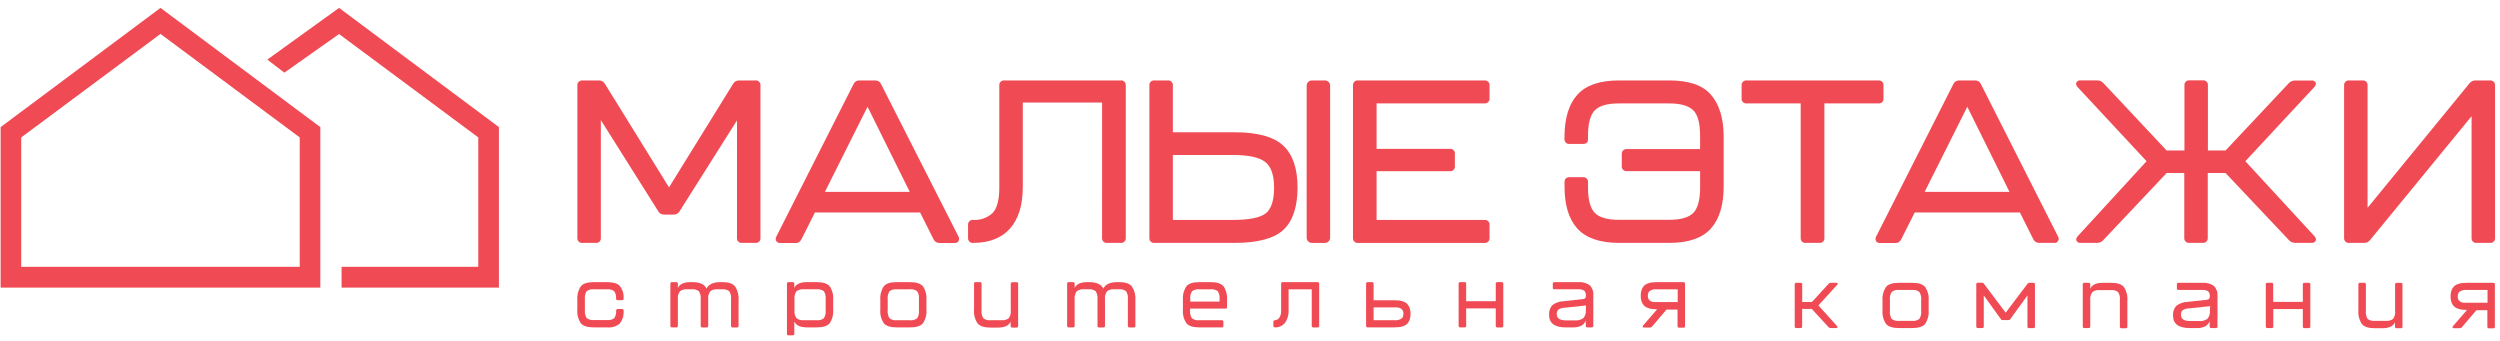 <svg width="286" height="39" viewBox="0 0 286 39" fill="none" xmlns="http://www.w3.org/2000/svg">
<g clip-path="url(#clip0_1428_1205)">
<path d="M0.071 32.903V14.541L18.36 0.904L36.645 14.541V32.903H0.071ZM34.288 30.525V15.718L18.36 3.876L2.428 15.718V30.525H34.288Z" fill="#F04B54"/>
<path d="M36.578 32.838H0.151V14.588L18.367 1.007L36.578 14.588V32.838ZM2.362 30.61H34.368V15.695L18.367 3.808L2.362 15.695V30.61Z" fill="#F04B54"/>
<path d="M39.077 32.903V30.525H54.717V15.718L38.789 3.891L32.531 8.311L30.582 6.818L38.789 0.904L57.075 14.541V32.903H39.077Z" fill="#F04B54"/>
<path d="M38.788 1.003L30.702 6.824L32.529 8.225L38.788 3.804L54.789 15.691V30.606H39.149V32.835H56.999V14.584L38.788 1.003Z" fill="#F04B54"/>
<path d="M86.403 9.202H84.562C84.425 9.196 84.289 9.227 84.168 9.292C84.047 9.357 83.947 9.455 83.876 9.574L76.535 21.435L69.194 9.577C69.123 9.459 69.023 9.362 68.902 9.296C68.781 9.231 68.645 9.2 68.509 9.206H66.645C66.564 9.196 66.483 9.204 66.406 9.23C66.33 9.257 66.26 9.301 66.203 9.358C66.146 9.416 66.102 9.486 66.076 9.563C66.05 9.641 66.041 9.723 66.052 9.804V27.193C66.041 27.273 66.05 27.355 66.076 27.433C66.102 27.51 66.145 27.58 66.203 27.637C66.26 27.695 66.33 27.738 66.406 27.764C66.483 27.79 66.565 27.798 66.645 27.787H68.144C68.224 27.798 68.306 27.79 68.382 27.764C68.459 27.738 68.529 27.695 68.586 27.637C68.643 27.58 68.687 27.51 68.713 27.433C68.739 27.355 68.747 27.273 68.737 27.193V13.738L75.308 24.176C75.379 24.295 75.479 24.392 75.6 24.458C75.721 24.523 75.857 24.554 75.994 24.548H77.058C77.195 24.556 77.331 24.525 77.451 24.46C77.572 24.394 77.671 24.296 77.74 24.176L84.311 13.775V27.193C84.301 27.273 84.309 27.355 84.335 27.433C84.361 27.51 84.405 27.58 84.462 27.637C84.52 27.695 84.589 27.738 84.666 27.764C84.743 27.79 84.824 27.798 84.904 27.787H86.407C86.487 27.797 86.568 27.789 86.644 27.763C86.72 27.736 86.79 27.693 86.846 27.636C86.903 27.578 86.946 27.509 86.972 27.432C86.999 27.355 87.007 27.273 86.996 27.193V9.8C87.007 9.719 87 9.636 86.974 9.559C86.948 9.481 86.904 9.411 86.847 9.353C86.79 9.295 86.72 9.251 86.643 9.225C86.566 9.199 86.484 9.191 86.403 9.202Z" fill="#F04B54"/>
<path d="M100.787 9.607C100.729 9.481 100.636 9.375 100.518 9.303C100.401 9.231 100.264 9.196 100.128 9.202H98.311C98.173 9.195 98.038 9.23 97.92 9.302C97.802 9.375 97.708 9.481 97.652 9.607L88.811 27.067C88.764 27.145 88.739 27.235 88.739 27.327C88.739 27.418 88.764 27.508 88.811 27.587C88.863 27.661 88.933 27.72 89.015 27.757C89.096 27.795 89.186 27.811 89.275 27.802H91.011C91.148 27.809 91.284 27.774 91.402 27.702C91.52 27.63 91.613 27.524 91.67 27.397L93.231 24.303H105.259L106.795 27.371C106.853 27.498 106.946 27.606 107.063 27.683C107.179 27.759 107.315 27.8 107.454 27.802H109.189C109.278 27.811 109.368 27.795 109.45 27.757C109.532 27.72 109.602 27.661 109.653 27.587C109.7 27.508 109.725 27.418 109.725 27.327C109.725 27.235 109.7 27.145 109.653 27.067L100.787 9.607ZM94.37 21.948L99.247 12.211L104.076 21.948H94.37Z" fill="#F04B54"/>
<path d="M126.077 27.193C126.067 27.273 126.076 27.355 126.102 27.432C126.128 27.509 126.171 27.578 126.228 27.636C126.284 27.693 126.353 27.736 126.43 27.763C126.506 27.789 126.587 27.797 126.667 27.787H128.195C128.275 27.798 128.357 27.79 128.434 27.764C128.511 27.738 128.58 27.695 128.638 27.637C128.695 27.58 128.739 27.51 128.765 27.433C128.791 27.356 128.799 27.273 128.789 27.193V9.8C128.799 9.719 128.791 9.637 128.765 9.56C128.739 9.483 128.695 9.412 128.638 9.355C128.58 9.297 128.511 9.253 128.435 9.227C128.357 9.2 128.276 9.192 128.195 9.202H114.913C114.832 9.192 114.751 9.2 114.674 9.227C114.598 9.253 114.529 9.297 114.471 9.355C114.413 9.412 114.37 9.483 114.344 9.56C114.318 9.637 114.309 9.719 114.32 9.8V21.446C114.32 22.865 114.062 23.849 113.55 24.369C113.254 24.645 112.905 24.857 112.525 24.992C112.145 25.128 111.742 25.184 111.339 25.157C111.259 25.147 111.177 25.155 111.101 25.181C111.025 25.208 110.955 25.252 110.898 25.309C110.84 25.367 110.797 25.437 110.771 25.515C110.745 25.592 110.737 25.674 110.747 25.755V27.193C110.736 27.273 110.745 27.356 110.771 27.433C110.797 27.51 110.84 27.58 110.898 27.637C110.955 27.695 111.025 27.738 111.101 27.764C111.178 27.79 111.259 27.798 111.339 27.787C113.144 27.787 114.559 27.241 115.535 26.156C116.512 25.072 117.009 23.467 117.009 21.368V11.728H126.081L126.077 27.193Z" fill="#F04B54"/>
<path d="M150.072 9.202H151.575C151.652 9.202 151.729 9.217 151.801 9.247C151.873 9.277 151.939 9.321 151.994 9.377C152.049 9.432 152.093 9.498 152.122 9.571C152.152 9.643 152.167 9.721 152.167 9.8V27.192C152.167 27.27 152.152 27.348 152.122 27.421C152.093 27.493 152.049 27.559 151.994 27.615C151.939 27.67 151.873 27.714 151.801 27.744C151.729 27.774 151.652 27.79 151.575 27.79H150.072C149.915 27.79 149.765 27.727 149.655 27.616C149.544 27.504 149.482 27.353 149.482 27.196V9.8C149.482 9.642 149.544 9.49 149.655 9.378C149.765 9.266 149.915 9.202 150.072 9.202Z" fill="#F04B54"/>
<path d="M148.44 21.446C148.44 19.291 147.895 17.683 146.813 16.665C145.73 15.647 143.866 15.131 141.247 15.131H134.175V9.8C134.184 9.719 134.176 9.637 134.15 9.56C134.124 9.483 134.08 9.413 134.023 9.355C133.966 9.297 133.897 9.253 133.82 9.227C133.743 9.2 133.662 9.192 133.581 9.202H132.078C131.998 9.192 131.917 9.2 131.841 9.227C131.763 9.253 131.694 9.297 131.637 9.355C131.581 9.413 131.538 9.483 131.512 9.56C131.486 9.637 131.478 9.72 131.489 9.8V27.193C131.479 27.273 131.487 27.355 131.513 27.432C131.539 27.509 131.583 27.578 131.639 27.636C131.696 27.693 131.765 27.737 131.842 27.763C131.917 27.789 131.999 27.797 132.078 27.787H141.247C143.895 27.787 145.777 27.282 146.839 26.279C147.899 25.276 148.44 23.649 148.44 21.446ZM134.175 17.731H141.093C142.845 17.731 144.076 18.003 144.75 18.537C145.424 19.072 145.756 20.046 145.756 21.442C145.756 22.928 145.431 23.924 144.791 24.414C144.149 24.904 142.897 25.157 141.107 25.157H134.175V17.731Z" fill="#F04B54"/>
<path d="M170.403 27.194V25.756C170.413 25.675 170.405 25.593 170.379 25.516C170.353 25.439 170.309 25.369 170.252 25.311C170.194 25.253 170.125 25.209 170.048 25.183C169.971 25.157 169.89 25.148 169.809 25.158H157.481V19.586H165.85C165.931 19.597 166.011 19.588 166.088 19.562C166.164 19.536 166.234 19.492 166.291 19.434C166.348 19.376 166.391 19.306 166.417 19.229C166.442 19.151 166.45 19.069 166.44 18.988V17.625C166.45 17.544 166.442 17.462 166.417 17.385C166.391 17.307 166.348 17.237 166.291 17.179C166.234 17.122 166.164 17.078 166.088 17.051C166.011 17.025 165.931 17.016 165.85 17.027H157.481V11.826H169.809C169.89 11.836 169.971 11.828 170.048 11.802C170.125 11.775 170.194 11.732 170.252 11.674C170.309 11.616 170.353 11.546 170.379 11.469C170.405 11.392 170.413 11.309 170.403 11.228V9.802C170.413 9.721 170.405 9.638 170.379 9.561C170.353 9.484 170.309 9.414 170.252 9.356C170.194 9.298 170.125 9.255 170.048 9.228C169.971 9.202 169.89 9.193 169.809 9.204H155.389C155.307 9.191 155.223 9.197 155.145 9.223C155.067 9.248 154.995 9.291 154.937 9.349C154.877 9.407 154.832 9.478 154.805 9.557C154.778 9.636 154.77 9.719 154.781 9.802V27.194C154.77 27.275 154.778 27.357 154.805 27.434C154.831 27.511 154.875 27.581 154.932 27.639C154.99 27.696 155.059 27.74 155.135 27.766C155.212 27.791 155.294 27.799 155.374 27.788H169.809C169.89 27.799 169.971 27.791 170.048 27.766C170.124 27.74 170.194 27.696 170.252 27.639C170.309 27.581 170.353 27.511 170.379 27.434C170.405 27.357 170.413 27.275 170.403 27.194Z" fill="#F04B54"/>
<path d="M190.97 9.202H185.194C183.024 9.202 181.429 9.751 180.452 10.832C179.477 11.913 178.979 13.533 178.979 15.661V15.873C178.969 15.954 178.977 16.035 179.003 16.112C179.03 16.189 179.073 16.259 179.129 16.316C179.186 16.374 179.255 16.417 179.332 16.443C179.407 16.47 179.489 16.478 179.568 16.468H181.071C181.561 16.468 181.665 16.2 181.665 15.977V15.569C181.665 14.135 181.926 13.143 182.445 12.619C182.965 12.095 183.886 11.832 185.189 11.832H190.966C192.266 11.832 193.176 12.095 193.71 12.619C194.244 13.143 194.491 14.135 194.491 15.569V17.054H186.126C186.048 17.045 185.969 17.053 185.894 17.078C185.821 17.102 185.752 17.143 185.696 17.198C185.639 17.252 185.595 17.318 185.567 17.392C185.539 17.465 185.527 17.544 185.532 17.623V18.979C185.522 19.06 185.53 19.142 185.556 19.219C185.583 19.296 185.626 19.367 185.683 19.424C185.741 19.482 185.81 19.526 185.887 19.552C185.964 19.579 186.045 19.587 186.126 19.577H194.494V21.434C194.494 22.853 194.229 23.837 193.714 24.358C193.198 24.878 192.269 25.145 190.97 25.145H185.194C183.89 25.145 182.965 24.881 182.449 24.358C181.934 23.834 181.668 22.872 181.668 21.434V20.869C181.678 20.789 181.67 20.706 181.644 20.629C181.618 20.552 181.575 20.482 181.517 20.425C181.46 20.367 181.39 20.324 181.314 20.298C181.237 20.272 181.156 20.264 181.076 20.275H179.573C179.495 20.263 179.415 20.27 179.34 20.294C179.265 20.318 179.196 20.359 179.139 20.413C179.083 20.468 179.039 20.536 179.012 20.61C178.985 20.685 178.975 20.765 178.983 20.843V21.367C178.983 23.466 179.477 25.082 180.456 26.155C181.436 27.229 183.034 27.786 185.197 27.786H190.973C193.142 27.786 194.738 27.24 195.714 26.155C196.69 25.071 197.187 23.466 197.187 21.367V15.646C197.187 13.533 196.693 11.932 195.714 10.817C194.733 9.703 193.139 9.202 190.97 9.202Z" fill="#F04B54"/>
<path d="M214.88 9.202H199.833C199.753 9.192 199.671 9.2 199.595 9.227C199.517 9.253 199.448 9.297 199.391 9.355C199.334 9.413 199.291 9.483 199.264 9.56C199.238 9.637 199.23 9.719 199.239 9.8V11.234C199.23 11.315 199.238 11.398 199.264 11.475C199.291 11.552 199.334 11.622 199.391 11.68C199.448 11.738 199.517 11.781 199.595 11.808C199.671 11.834 199.753 11.843 199.833 11.832H205.999V27.193C205.989 27.274 205.997 27.356 206.023 27.433C206.049 27.51 206.093 27.58 206.15 27.637C206.208 27.695 206.277 27.738 206.354 27.764C206.431 27.79 206.512 27.798 206.592 27.787H208.121C208.201 27.797 208.282 27.789 208.358 27.763C208.434 27.737 208.503 27.693 208.561 27.636C208.617 27.578 208.66 27.509 208.686 27.432C208.713 27.355 208.721 27.273 208.71 27.193V11.832H214.88C214.96 11.843 215.042 11.835 215.119 11.808C215.195 11.782 215.264 11.738 215.321 11.68C215.379 11.622 215.421 11.552 215.447 11.475C215.473 11.397 215.48 11.315 215.469 11.234V9.8C215.48 9.72 215.473 9.637 215.447 9.56C215.421 9.483 215.379 9.413 215.321 9.355C215.264 9.297 215.195 9.253 215.119 9.227C215.042 9.2 214.96 9.192 214.88 9.202Z" fill="#F04B54"/>
<path d="M226.609 9.607C226.551 9.481 226.456 9.375 226.338 9.303C226.221 9.231 226.084 9.196 225.945 9.202H224.133C223.996 9.196 223.859 9.231 223.741 9.303C223.623 9.375 223.529 9.481 223.47 9.607L214.629 27.066C214.582 27.145 214.557 27.235 214.557 27.326C214.557 27.418 214.582 27.508 214.629 27.586C214.681 27.66 214.75 27.719 214.831 27.757C214.912 27.795 215.002 27.81 215.09 27.802H216.825C216.963 27.809 217.1 27.774 217.218 27.702C217.337 27.63 217.43 27.523 217.489 27.397L219.046 24.303H231.077L232.61 27.371C232.667 27.491 232.756 27.593 232.868 27.666C232.978 27.739 233.107 27.781 233.239 27.787H234.974C235.066 27.801 235.159 27.788 235.242 27.748C235.327 27.709 235.397 27.647 235.445 27.567C235.494 27.488 235.518 27.397 235.516 27.304C235.514 27.21 235.484 27.12 235.431 27.044L226.609 9.607ZM220.181 21.948L225.058 12.211L229.884 21.948H220.181Z" fill="#F04B54"/>
<path d="M264.918 9.448C264.868 9.364 264.795 9.296 264.707 9.254C264.618 9.212 264.52 9.197 264.424 9.21H262.535C262.402 9.211 262.272 9.24 262.151 9.293C262.03 9.347 261.921 9.425 261.831 9.522L254.604 17.216H252.585V9.786C252.596 9.705 252.587 9.623 252.561 9.546C252.535 9.468 252.491 9.398 252.434 9.341C252.377 9.283 252.307 9.239 252.231 9.213C252.154 9.186 252.072 9.178 251.992 9.188H250.493C250.413 9.178 250.331 9.186 250.255 9.213C250.178 9.239 250.108 9.283 250.051 9.341C249.994 9.398 249.951 9.468 249.925 9.546C249.898 9.623 249.889 9.705 249.9 9.786V17.216H247.863L240.632 9.508C240.542 9.411 240.433 9.334 240.314 9.281C240.193 9.228 240.063 9.2 239.932 9.199H238.028C237.931 9.185 237.833 9.201 237.745 9.243C237.657 9.285 237.584 9.353 237.534 9.437C237.46 9.597 237.512 9.779 237.689 9.976L245.568 18.442L237.704 27.008C237.527 27.204 237.475 27.379 237.549 27.546C237.598 27.631 237.672 27.699 237.76 27.742C237.848 27.784 237.946 27.799 238.042 27.784H239.906C240.039 27.786 240.17 27.76 240.291 27.707C240.413 27.654 240.522 27.575 240.61 27.476L247.863 19.794H249.881V27.19C249.871 27.27 249.88 27.353 249.906 27.43C249.932 27.507 249.975 27.577 250.032 27.634C250.09 27.692 250.159 27.735 250.237 27.761C250.313 27.787 250.394 27.795 250.474 27.784H251.973C252.053 27.795 252.135 27.787 252.212 27.761C252.289 27.735 252.358 27.692 252.416 27.634C252.473 27.577 252.517 27.507 252.543 27.43C252.569 27.353 252.577 27.27 252.567 27.19V19.794H254.604L261.857 27.472C261.945 27.572 262.053 27.652 262.174 27.706C262.296 27.76 262.428 27.787 262.56 27.784H264.424C264.52 27.799 264.619 27.784 264.708 27.742C264.796 27.699 264.868 27.631 264.918 27.546C264.992 27.387 264.94 27.204 264.763 27.008L256.866 18.442L264.744 9.976C264.918 9.779 264.973 9.597 264.918 9.448Z" fill="#F04B54"/>
<path d="M284.837 9.202H283.205C283.069 9.197 282.934 9.225 282.812 9.285C282.688 9.345 282.582 9.433 282.501 9.544L270.85 23.771V9.8C270.861 9.719 270.853 9.637 270.826 9.56C270.8 9.482 270.756 9.412 270.699 9.354C270.642 9.297 270.572 9.253 270.496 9.226C270.419 9.2 270.337 9.192 270.257 9.202H268.758C268.678 9.192 268.596 9.2 268.52 9.226C268.443 9.253 268.373 9.297 268.316 9.354C268.259 9.412 268.216 9.482 268.19 9.56C268.163 9.637 268.154 9.719 268.165 9.8V27.192C268.154 27.273 268.163 27.355 268.19 27.433C268.216 27.51 268.259 27.58 268.316 27.637C268.374 27.695 268.443 27.738 268.52 27.764C268.596 27.79 268.678 27.798 268.758 27.787H270.445C270.581 27.792 270.716 27.763 270.839 27.704C270.961 27.644 271.068 27.555 271.148 27.445L282.749 13.296V27.192C282.738 27.273 282.746 27.355 282.772 27.433C282.799 27.51 282.842 27.58 282.9 27.637C282.956 27.695 283.026 27.738 283.103 27.764C283.179 27.79 283.261 27.798 283.341 27.787H284.84C284.921 27.798 285.002 27.79 285.079 27.764C285.155 27.738 285.225 27.695 285.282 27.637C285.34 27.58 285.383 27.51 285.41 27.433C285.436 27.355 285.444 27.273 285.433 27.192V9.8C285.444 9.719 285.436 9.636 285.409 9.559C285.383 9.481 285.339 9.411 285.281 9.353C285.224 9.295 285.153 9.251 285.076 9.225C285 9.199 284.918 9.191 284.837 9.202Z" fill="#F04B54"/>
<path d="M67.111 33.316C67.354 33.138 67.656 33.059 67.954 33.097H69.428C69.718 33.061 70.012 33.134 70.253 33.301C70.427 33.547 70.507 33.847 70.478 34.148C70.474 34.173 70.476 34.199 70.484 34.224C70.492 34.248 70.506 34.271 70.523 34.289C70.541 34.308 70.563 34.322 70.587 34.331C70.611 34.34 70.636 34.343 70.662 34.341H71.163C71.284 34.341 71.343 34.274 71.343 34.148C71.379 33.626 71.22 33.109 70.897 32.699C70.618 32.417 70.135 32.276 69.454 32.276H67.936C67.199 32.276 66.702 32.435 66.444 32.755C66.141 33.207 66.001 33.749 66.046 34.293V35.407C65.999 35.96 66.139 36.513 66.444 36.975C66.709 37.294 67.207 37.454 67.936 37.454H69.454C69.967 37.505 70.48 37.355 70.886 37.034C71.219 36.615 71.382 36.084 71.343 35.548C71.343 35.418 71.284 35.352 71.163 35.352H70.669C70.548 35.352 70.485 35.418 70.485 35.548C70.511 35.851 70.435 36.154 70.268 36.407C70.025 36.578 69.729 36.652 69.435 36.614H67.962C67.663 36.651 67.362 36.573 67.118 36.395C66.947 36.117 66.875 35.788 66.912 35.463V34.23C66.873 33.911 66.943 33.589 67.111 33.316Z" fill="#F04B54"/>
<path d="M82.636 32.274H82.433C81.606 32.274 81.07 32.522 80.827 33.017C80.596 32.522 80.055 32.274 79.203 32.274H79C78.234 32.274 77.748 32.501 77.549 32.946V32.46C77.553 32.434 77.55 32.409 77.543 32.385C77.535 32.36 77.521 32.338 77.503 32.32C77.485 32.302 77.463 32.288 77.439 32.281C77.415 32.273 77.39 32.27 77.365 32.274H76.871C76.846 32.271 76.821 32.274 76.798 32.282C76.774 32.29 76.753 32.304 76.735 32.322C76.718 32.34 76.705 32.362 76.697 32.386C76.689 32.41 76.687 32.435 76.691 32.46V37.267C76.687 37.292 76.689 37.317 76.697 37.341C76.705 37.365 76.718 37.387 76.735 37.405C76.753 37.423 76.774 37.436 76.798 37.445C76.821 37.453 76.846 37.456 76.871 37.452H77.365C77.39 37.456 77.415 37.454 77.439 37.446C77.463 37.438 77.485 37.424 77.503 37.406C77.521 37.388 77.535 37.366 77.543 37.342C77.55 37.318 77.553 37.292 77.549 37.267V34.247C77.507 33.919 77.592 33.588 77.785 33.322C78.019 33.147 78.309 33.066 78.599 33.095H79.118C79.414 33.058 79.713 33.137 79.954 33.314C80.125 33.593 80.198 33.921 80.161 34.247V37.278C80.157 37.303 80.159 37.328 80.167 37.352C80.174 37.376 80.188 37.397 80.205 37.415C80.223 37.433 80.244 37.446 80.268 37.454C80.291 37.462 80.317 37.464 80.341 37.46H80.835C80.859 37.464 80.885 37.461 80.908 37.453C80.932 37.446 80.954 37.432 80.972 37.415C80.989 37.397 81.003 37.376 81.011 37.352C81.019 37.328 81.022 37.303 81.019 37.278V34.247C80.977 33.919 81.061 33.588 81.255 33.322C81.489 33.147 81.779 33.066 82.069 33.095H82.581C82.88 33.058 83.183 33.136 83.428 33.314C83.597 33.593 83.668 33.922 83.63 34.247V37.278C83.627 37.303 83.63 37.328 83.638 37.352C83.647 37.376 83.66 37.397 83.678 37.415C83.696 37.432 83.717 37.446 83.741 37.453C83.765 37.461 83.79 37.464 83.815 37.46H84.308C84.333 37.464 84.358 37.461 84.382 37.453C84.406 37.446 84.427 37.432 84.445 37.415C84.463 37.397 84.476 37.376 84.485 37.352C84.493 37.328 84.496 37.303 84.492 37.278V34.34C84.539 33.788 84.399 33.236 84.095 32.776C83.837 32.438 83.347 32.274 82.636 32.274Z" fill="#F04B54"/>
<path d="M93.423 32.274H92.318C91.552 32.274 91.066 32.501 90.867 32.946V32.46C90.871 32.434 90.868 32.409 90.861 32.385C90.853 32.36 90.839 32.338 90.821 32.32C90.803 32.302 90.782 32.288 90.757 32.281C90.733 32.273 90.708 32.27 90.683 32.274H90.208C90.183 32.271 90.158 32.274 90.134 32.282C90.111 32.29 90.089 32.304 90.072 32.322C90.054 32.34 90.041 32.362 90.034 32.386C90.025 32.41 90.024 32.435 90.027 32.46V38.177C90.024 38.202 90.025 38.227 90.034 38.251C90.041 38.275 90.054 38.296 90.072 38.314C90.089 38.332 90.111 38.345 90.134 38.353C90.158 38.361 90.183 38.363 90.208 38.359H90.686C90.712 38.362 90.737 38.36 90.76 38.352C90.784 38.345 90.805 38.331 90.823 38.314C90.841 38.296 90.855 38.275 90.863 38.251C90.871 38.227 90.874 38.202 90.871 38.177V36.78C91.07 37.226 91.556 37.452 92.322 37.452H93.427C94.163 37.452 94.661 37.293 94.919 36.973C95.224 36.511 95.364 35.959 95.316 35.406V34.291C95.362 33.748 95.222 33.205 94.919 32.753C94.651 32.434 94.153 32.274 93.423 32.274ZM94.455 35.48C94.494 35.805 94.421 36.135 94.249 36.412C94.008 36.59 93.708 36.669 93.412 36.632H91.939C91.649 36.661 91.359 36.58 91.124 36.405C90.932 36.138 90.847 35.807 90.889 35.48V34.228C90.848 33.904 90.933 33.577 91.124 33.314C91.362 33.145 91.65 33.068 91.939 33.095H93.412C93.708 33.058 94.008 33.136 94.249 33.314C94.42 33.586 94.493 33.909 94.455 34.228V35.48Z" fill="#F04B54"/>
<path d="M104.096 32.276H102.578C101.842 32.276 101.351 32.436 101.105 32.755C100.802 33.207 100.662 33.75 100.707 34.293V35.408C100.659 35.961 100.8 36.514 101.105 36.975C101.371 37.295 101.862 37.455 102.578 37.455H104.096C104.833 37.455 105.33 37.295 105.588 36.975C105.894 36.514 106.034 35.961 105.986 35.408V34.293C106.031 33.75 105.891 33.207 105.588 32.755C105.322 32.436 104.825 32.276 104.096 32.276ZM105.127 35.482C105.167 35.808 105.094 36.137 104.921 36.414C104.678 36.593 104.376 36.671 104.078 36.634H102.605C102.306 36.671 102.005 36.593 101.761 36.414C101.59 36.136 101.517 35.807 101.554 35.482V34.23C101.518 33.911 101.591 33.589 101.761 33.316C102.005 33.139 102.306 33.06 102.605 33.097H104.078C104.376 33.06 104.678 33.138 104.921 33.316C105.093 33.588 105.166 33.911 105.127 34.23V35.482Z" fill="#F04B54"/>
<path d="M116.306 32.286H115.817C115.691 32.286 115.632 32.345 115.632 32.468V35.491C115.673 35.817 115.589 36.146 115.4 36.413C115.163 36.583 114.872 36.661 114.582 36.632H113.341C113.042 36.669 112.739 36.593 112.494 36.416C112.324 36.14 112.253 35.814 112.291 35.491V32.46C112.295 32.435 112.293 32.409 112.285 32.385C112.277 32.361 112.263 32.339 112.245 32.321C112.227 32.303 112.206 32.289 112.181 32.281C112.157 32.273 112.132 32.271 112.107 32.275H111.613C111.588 32.271 111.563 32.273 111.538 32.281C111.515 32.289 111.493 32.303 111.475 32.321C111.457 32.339 111.443 32.361 111.436 32.385C111.428 32.409 111.425 32.435 111.43 32.46V35.432C111.383 35.983 111.526 36.534 111.834 36.992C112.1 37.315 112.597 37.475 113.307 37.475H114.166C114.933 37.475 115.415 37.248 115.617 36.795V37.293C115.617 37.416 115.676 37.475 115.801 37.475H116.292C116.417 37.475 116.476 37.416 116.476 37.293V32.483C116.49 32.345 116.432 32.286 116.306 32.286Z" fill="#F04B54"/>
<path d="M128.027 32.274H127.825C126.997 32.274 126.462 32.522 126.219 33.017C125.986 32.522 125.442 32.274 124.591 32.274H124.392C123.626 32.274 123.139 32.501 122.94 32.946V32.46C122.944 32.434 122.942 32.409 122.934 32.385C122.926 32.36 122.913 32.338 122.895 32.32C122.877 32.302 122.855 32.288 122.831 32.281C122.807 32.273 122.781 32.27 122.756 32.274H122.262C122.238 32.27 122.212 32.273 122.188 32.281C122.164 32.288 122.142 32.302 122.124 32.32C122.107 32.338 122.093 32.36 122.085 32.385C122.077 32.409 122.074 32.434 122.079 32.46V37.267C122.074 37.292 122.077 37.318 122.085 37.342C122.093 37.366 122.107 37.388 122.124 37.406C122.142 37.424 122.164 37.438 122.188 37.446C122.212 37.454 122.238 37.456 122.262 37.452H122.756C122.781 37.456 122.807 37.454 122.831 37.446C122.855 37.438 122.877 37.424 122.895 37.406C122.913 37.388 122.926 37.366 122.934 37.342C122.942 37.318 122.944 37.292 122.94 37.267V34.247C122.899 33.919 122.983 33.588 123.176 33.322C123.41 33.147 123.7 33.066 123.99 33.095H124.51C124.806 33.058 125.105 33.137 125.346 33.314C125.516 33.593 125.589 33.921 125.552 34.247V37.278C125.549 37.303 125.55 37.328 125.558 37.352C125.566 37.376 125.579 37.397 125.596 37.415C125.614 37.433 125.636 37.446 125.659 37.454C125.683 37.462 125.708 37.464 125.733 37.46H126.226C126.251 37.464 126.276 37.461 126.3 37.453C126.324 37.446 126.345 37.432 126.363 37.415C126.381 37.397 126.394 37.376 126.403 37.352C126.411 37.328 126.414 37.303 126.41 37.278V34.247C126.369 33.919 126.453 33.588 126.646 33.322C126.88 33.147 127.17 33.066 127.46 33.095H127.98C128.278 33.057 128.579 33.136 128.823 33.314C128.996 33.592 129.069 33.921 129.029 34.247V37.278C129.026 37.303 129.029 37.328 129.037 37.352C129.045 37.376 129.059 37.397 129.077 37.415C129.095 37.432 129.116 37.446 129.14 37.453C129.164 37.461 129.189 37.464 129.214 37.46H129.707C129.732 37.464 129.757 37.462 129.78 37.454C129.804 37.446 129.825 37.433 129.843 37.415C129.861 37.397 129.874 37.376 129.882 37.352C129.889 37.328 129.892 37.303 129.888 37.278V34.34C129.934 33.788 129.795 33.238 129.493 32.776C129.228 32.438 128.739 32.274 128.027 32.274Z" fill="#F04B54"/>
<path d="M138.482 32.276H137.197C136.461 32.276 135.967 32.435 135.723 32.755C135.42 33.207 135.28 33.749 135.326 34.293V35.407C135.278 35.96 135.418 36.513 135.723 36.975C135.985 37.294 136.486 37.454 137.197 37.454H139.776C139.8 37.457 139.825 37.454 139.848 37.446C139.873 37.438 139.893 37.424 139.911 37.406C139.929 37.388 139.942 37.366 139.949 37.343C139.957 37.319 139.959 37.293 139.955 37.268V36.819C139.959 36.794 139.957 36.768 139.949 36.745C139.942 36.721 139.929 36.699 139.911 36.681C139.893 36.663 139.873 36.649 139.848 36.641C139.825 36.633 139.8 36.63 139.776 36.633H137.197C136.898 36.67 136.595 36.592 136.35 36.414C136.181 36.135 136.109 35.806 136.147 35.481V35.307H140.192C140.216 35.311 140.242 35.308 140.267 35.3C140.29 35.292 140.313 35.279 140.331 35.261C140.348 35.243 140.361 35.221 140.369 35.197C140.377 35.172 140.379 35.146 140.375 35.121V34.293C140.421 33.749 140.281 33.207 139.978 32.755C139.713 32.435 139.215 32.276 138.482 32.276ZM139.517 34.505H136.166V34.23C136.129 33.911 136.2 33.588 136.368 33.316C136.613 33.138 136.916 33.06 137.215 33.097H138.468C138.767 33.059 139.068 33.138 139.312 33.316C139.482 33.588 139.554 33.91 139.517 34.23V34.505Z" fill="#F04B54"/>
<path d="M150.729 32.275H146.744C146.719 32.271 146.693 32.273 146.669 32.281C146.645 32.289 146.624 32.303 146.606 32.321C146.588 32.339 146.574 32.361 146.566 32.385C146.558 32.409 146.556 32.435 146.56 32.46V35.48C146.589 35.795 146.511 36.111 146.338 36.376C146.282 36.451 146.209 36.513 146.125 36.558C146.043 36.602 145.95 36.627 145.856 36.632C145.831 36.629 145.806 36.631 145.783 36.64C145.759 36.648 145.738 36.662 145.721 36.68C145.703 36.698 145.69 36.719 145.682 36.743C145.674 36.767 145.672 36.793 145.676 36.818V37.267C145.672 37.292 145.674 37.317 145.682 37.341C145.69 37.365 145.703 37.387 145.721 37.405C145.738 37.423 145.759 37.437 145.783 37.445C145.806 37.453 145.831 37.456 145.856 37.453C146.073 37.462 146.289 37.421 146.487 37.332C146.685 37.243 146.86 37.109 146.998 36.94C147.308 36.493 147.455 35.95 147.414 35.406V33.096H150.063V37.278C150.059 37.303 150.062 37.329 150.071 37.352C150.079 37.376 150.092 37.398 150.11 37.415C150.127 37.433 150.149 37.446 150.173 37.454C150.197 37.462 150.222 37.464 150.247 37.46H150.729C150.754 37.464 150.78 37.462 150.803 37.454C150.826 37.446 150.849 37.433 150.866 37.415C150.884 37.398 150.897 37.376 150.905 37.352C150.914 37.329 150.916 37.303 150.914 37.278V32.449C150.915 32.425 150.912 32.4 150.903 32.377C150.895 32.355 150.88 32.334 150.863 32.317C150.845 32.3 150.824 32.288 150.801 32.281C150.778 32.273 150.753 32.271 150.729 32.275Z" fill="#F04B54"/>
<path d="M161.042 34.827C160.773 34.507 160.267 34.347 159.523 34.347H157.14V32.46C157.144 32.435 157.142 32.409 157.134 32.385C157.126 32.361 157.112 32.339 157.094 32.321C157.076 32.303 157.055 32.289 157.03 32.281C157.007 32.273 156.981 32.271 156.956 32.275H156.463C156.438 32.271 156.412 32.274 156.389 32.282C156.366 32.291 156.344 32.304 156.326 32.322C156.309 32.34 156.296 32.362 156.288 32.386C156.28 32.41 156.278 32.435 156.282 32.46V37.267C156.278 37.292 156.28 37.317 156.288 37.341C156.296 37.365 156.309 37.387 156.326 37.405C156.344 37.423 156.366 37.437 156.389 37.445C156.412 37.453 156.438 37.456 156.463 37.453H159.542C160.279 37.453 160.773 37.293 161.042 36.974C161.139 36.852 161.215 36.715 161.269 36.569C161.34 36.352 161.373 36.124 161.369 35.896C161.373 35.671 161.339 35.446 161.269 35.231C161.21 35.088 161.133 34.952 161.042 34.827ZM160.374 36.413C160.128 36.59 159.825 36.669 159.523 36.632H157.14V35.168H159.771C159.99 35.165 160.204 35.24 160.374 35.38C160.437 35.448 160.486 35.529 160.515 35.618C160.545 35.706 160.556 35.8 160.548 35.893C160.556 35.986 160.544 36.081 160.515 36.17C160.487 36.26 160.44 36.342 160.378 36.413H160.374Z" fill="#F04B54"/>
<path d="M171.792 32.275H171.299C171.274 32.271 171.248 32.273 171.224 32.281C171.2 32.289 171.178 32.303 171.16 32.321C171.142 32.339 171.129 32.361 171.121 32.385C171.113 32.409 171.111 32.435 171.115 32.46V34.459H167.729V32.46C167.733 32.435 167.731 32.409 167.723 32.385C167.715 32.361 167.701 32.339 167.683 32.321C167.665 32.303 167.644 32.289 167.62 32.281C167.595 32.273 167.57 32.271 167.545 32.275H167.051C167.026 32.271 167.001 32.273 166.977 32.281C166.953 32.289 166.931 32.303 166.913 32.321C166.895 32.339 166.881 32.361 166.874 32.385C166.866 32.409 166.863 32.435 166.867 32.46V37.267C166.863 37.292 166.866 37.318 166.874 37.342C166.881 37.367 166.895 37.389 166.913 37.407C166.931 37.425 166.953 37.438 166.977 37.446C167.001 37.454 167.026 37.457 167.051 37.453H167.545C167.57 37.457 167.595 37.454 167.62 37.446C167.644 37.438 167.665 37.425 167.683 37.407C167.701 37.389 167.715 37.367 167.723 37.342C167.731 37.318 167.733 37.292 167.729 37.267V35.28H171.115V37.278C171.111 37.303 171.114 37.329 171.123 37.352C171.131 37.376 171.144 37.398 171.162 37.415C171.179 37.433 171.201 37.446 171.225 37.454C171.249 37.462 171.274 37.464 171.299 37.46H171.792C171.817 37.464 171.842 37.462 171.866 37.454C171.89 37.446 171.911 37.433 171.929 37.415C171.946 37.398 171.96 37.376 171.969 37.352C171.977 37.329 171.98 37.303 171.976 37.278V32.449C171.978 32.425 171.974 32.4 171.966 32.377C171.957 32.355 171.944 32.334 171.926 32.317C171.908 32.3 171.887 32.288 171.864 32.281C171.84 32.273 171.816 32.271 171.792 32.275Z" fill="#F04B54"/>
<path d="M180.499 32.274H177.821C177.796 32.271 177.771 32.273 177.747 32.282C177.724 32.29 177.702 32.304 177.685 32.322C177.667 32.34 177.655 32.361 177.647 32.386C177.639 32.409 177.637 32.435 177.64 32.46V32.909C177.637 32.934 177.639 32.959 177.647 32.983C177.655 33.007 177.667 33.029 177.685 33.047C177.702 33.065 177.724 33.079 177.747 33.087C177.771 33.095 177.796 33.098 177.821 33.095H180.481C180.741 33.068 181.005 33.121 181.236 33.247C181.307 33.327 181.361 33.421 181.393 33.524C181.424 33.627 181.434 33.735 181.42 33.842C181.428 33.886 181.425 33.931 181.414 33.974C181.403 34.017 181.384 34.057 181.356 34.092C181.329 34.127 181.294 34.156 181.255 34.177C181.216 34.198 181.173 34.21 181.129 34.213L178.863 34.462C178.401 34.472 177.953 34.629 177.585 34.911C177.452 35.062 177.351 35.239 177.287 35.43C177.224 35.622 177.2 35.825 177.217 36.026C177.217 36.979 177.857 37.456 179.136 37.456H179.829C180.193 37.478 180.557 37.414 180.893 37.27C181.132 37.136 181.317 36.922 181.416 36.665V37.27C181.412 37.296 181.415 37.321 181.423 37.346C181.43 37.37 181.444 37.392 181.462 37.41C181.48 37.428 181.501 37.442 181.526 37.45C181.55 37.458 181.575 37.46 181.6 37.456H182.094C182.119 37.459 182.144 37.456 182.168 37.448C182.191 37.44 182.213 37.426 182.23 37.408C182.248 37.39 182.26 37.368 182.269 37.344C182.276 37.321 182.278 37.295 182.275 37.27V33.793C182.295 33.582 182.269 33.369 182.198 33.169C182.129 32.969 182.017 32.786 181.869 32.634C181.468 32.358 180.983 32.23 180.499 32.274ZM181.42 35.454C181.455 35.787 181.358 36.121 181.151 36.382C180.872 36.592 180.525 36.687 180.178 36.65H179.147C178.447 36.65 178.097 36.416 178.097 35.952C178.087 35.855 178.097 35.756 178.129 35.664C178.16 35.572 178.211 35.487 178.278 35.417C178.499 35.279 178.755 35.206 179.015 35.205L181.435 34.945L181.42 35.454Z" fill="#F04B54"/>
<path d="M210.233 32.419C210.211 32.375 210.159 32.352 210.081 32.352H209.434C209.391 32.353 209.348 32.362 209.309 32.379C209.27 32.396 209.234 32.422 209.205 32.453L207.279 34.552H206.174V32.535C206.176 32.51 206.174 32.484 206.166 32.461C206.157 32.437 206.144 32.415 206.126 32.398C206.108 32.38 206.086 32.367 206.063 32.359C206.04 32.351 206.014 32.349 205.989 32.352H205.496C205.471 32.349 205.446 32.351 205.423 32.359C205.399 32.367 205.378 32.38 205.36 32.398C205.343 32.415 205.329 32.437 205.321 32.461C205.314 32.484 205.311 32.51 205.316 32.535V37.342C205.316 37.468 205.374 37.527 205.496 37.527H205.982C206.007 37.531 206.032 37.529 206.057 37.521C206.081 37.513 206.103 37.499 206.121 37.481C206.139 37.463 206.152 37.441 206.16 37.417C206.167 37.392 206.17 37.367 206.166 37.342V35.343H207.271L209.187 37.427C209.216 37.458 209.251 37.483 209.291 37.501C209.33 37.518 209.372 37.527 209.415 37.527H210.056C210.134 37.527 210.185 37.505 210.207 37.456C210.229 37.408 210.207 37.36 210.155 37.297L208.026 34.938L210.174 32.583C210.236 32.52 210.251 32.483 210.233 32.419Z" fill="#F04B54"/>
<path d="M218.749 32.354H217.231C216.494 32.354 216.003 32.514 215.757 32.834C215.454 33.285 215.314 33.828 215.36 34.371V35.486C215.312 36.038 215.452 36.589 215.757 37.05C216.023 37.369 216.514 37.529 217.231 37.529H218.749C219.485 37.529 219.982 37.369 220.241 37.05C220.545 36.589 220.687 36.038 220.638 35.486V34.371C220.685 33.828 220.544 33.285 220.241 32.834C219.975 32.514 219.478 32.354 218.749 32.354ZM219.78 35.556C219.818 35.882 219.745 36.21 219.573 36.489C219.33 36.667 219.028 36.745 218.731 36.708H217.256C216.958 36.745 216.657 36.667 216.413 36.489C216.242 36.21 216.169 35.882 216.207 35.556V34.304C216.17 33.986 216.243 33.665 216.413 33.394C216.655 33.213 216.958 33.133 217.256 33.172H218.731C219.029 33.133 219.331 33.213 219.573 33.394C219.744 33.665 219.817 33.986 219.78 34.304V35.556Z" fill="#F04B54"/>
<path d="M232.639 32.355H232.135C232.092 32.357 232.048 32.371 232.011 32.395C231.975 32.419 231.945 32.453 231.925 32.492L229.45 35.769L226.978 32.485C226.958 32.445 226.928 32.412 226.891 32.388C226.854 32.363 226.812 32.349 226.768 32.347H226.241C226.139 32.347 226.086 32.414 226.086 32.529V37.343C226.086 37.47 226.146 37.529 226.267 37.529H226.761C226.786 37.533 226.811 37.531 226.836 37.523C226.859 37.515 226.881 37.501 226.899 37.483C226.917 37.465 226.931 37.443 226.938 37.419C226.946 37.395 226.949 37.369 226.944 37.343V33.8L228.879 36.478C228.897 36.519 228.927 36.554 228.964 36.579C229 36.604 229.044 36.618 229.089 36.619H229.785C229.83 36.619 229.874 36.605 229.911 36.58C229.948 36.555 229.977 36.52 229.995 36.478L231.94 33.8V37.355C231.937 37.38 231.94 37.405 231.948 37.429C231.956 37.453 231.969 37.474 231.987 37.492C232.005 37.509 232.027 37.523 232.05 37.53C232.074 37.538 232.1 37.54 232.124 37.537H232.614C232.739 37.537 232.798 37.477 232.798 37.355V32.526C232.799 32.504 232.797 32.482 232.789 32.461C232.782 32.44 232.771 32.421 232.756 32.405C232.741 32.389 232.723 32.377 232.703 32.368C232.683 32.359 232.662 32.355 232.639 32.355Z" fill="#F04B54"/>
<path d="M241.485 32.352H240.582C239.812 32.352 239.33 32.575 239.126 33.025V32.535C239.131 32.51 239.128 32.484 239.121 32.461C239.113 32.437 239.099 32.415 239.082 32.398C239.064 32.38 239.043 32.367 239.019 32.359C238.996 32.351 238.971 32.349 238.946 32.352H238.453C238.428 32.349 238.402 32.351 238.379 32.359C238.356 32.367 238.334 32.38 238.316 32.398C238.298 32.415 238.285 32.437 238.276 32.461C238.268 32.484 238.266 32.51 238.268 32.535V37.342C238.265 37.367 238.267 37.392 238.275 37.417C238.283 37.441 238.296 37.463 238.314 37.481C238.332 37.499 238.354 37.513 238.378 37.521C238.402 37.529 238.428 37.531 238.453 37.527H238.946C239.068 37.527 239.126 37.468 239.126 37.342V34.34C239.087 34.012 239.172 33.681 239.366 33.415C239.599 33.24 239.888 33.159 240.177 33.188H241.476C241.772 33.151 242.071 33.231 242.309 33.411C242.483 33.687 242.556 34.016 242.515 34.34V37.371C242.512 37.396 242.515 37.422 242.523 37.445C242.531 37.469 242.545 37.491 242.563 37.508C242.581 37.526 242.602 37.539 242.626 37.547C242.65 37.555 242.675 37.557 242.7 37.553H243.19C243.214 37.557 243.239 37.555 243.263 37.547C243.287 37.539 243.308 37.526 243.326 37.508C243.344 37.49 243.356 37.469 243.364 37.445C243.372 37.421 243.374 37.396 243.371 37.371V34.399C243.418 33.847 243.278 33.296 242.972 32.836C242.715 32.512 242.214 32.352 241.485 32.352Z" fill="#F04B54"/>
<path d="M251.894 32.353H249.216C249.192 32.349 249.166 32.351 249.143 32.359C249.119 32.367 249.098 32.38 249.08 32.398C249.063 32.416 249.05 32.437 249.041 32.461C249.034 32.485 249.032 32.51 249.035 32.535V32.988C249.032 33.013 249.034 33.038 249.041 33.062C249.05 33.086 249.063 33.107 249.08 33.125C249.098 33.143 249.119 33.156 249.143 33.164C249.166 33.172 249.192 33.174 249.216 33.17H251.875C252.131 33.147 252.387 33.2 252.612 33.322C252.685 33.402 252.739 33.496 252.771 33.599C252.803 33.701 252.813 33.81 252.8 33.917C252.8 34.14 252.705 34.262 252.509 34.288L250.244 34.537C249.781 34.546 249.333 34.705 248.966 34.99C248.832 35.141 248.731 35.318 248.667 35.509C248.604 35.701 248.58 35.903 248.597 36.105C248.597 37.056 249.237 37.531 250.516 37.531H251.202C251.565 37.555 251.928 37.491 252.262 37.345C252.502 37.211 252.688 36.997 252.789 36.74V37.345C252.785 37.371 252.787 37.396 252.795 37.421C252.803 37.445 252.817 37.467 252.835 37.485C252.853 37.503 252.875 37.517 252.899 37.525C252.923 37.533 252.948 37.535 252.973 37.531H253.5C253.525 37.535 253.551 37.533 253.574 37.525C253.599 37.517 253.621 37.503 253.638 37.485C253.656 37.467 253.67 37.445 253.678 37.421C253.686 37.396 253.688 37.371 253.684 37.345V33.872C253.703 33.66 253.677 33.447 253.607 33.246C253.536 33.046 253.425 32.863 253.279 32.709C252.873 32.431 252.383 32.305 251.894 32.353ZM252.815 35.529C252.85 35.862 252.753 36.196 252.546 36.458C252.267 36.667 251.919 36.762 251.573 36.725H250.553C249.85 36.725 249.504 36.491 249.504 36.027C249.493 35.93 249.504 35.831 249.535 35.739C249.566 35.647 249.617 35.562 249.684 35.492C249.906 35.354 250.16 35.281 250.42 35.28L252.84 35.024L252.815 35.529Z" fill="#F04B54"/>
<path d="M264.117 32.352H263.627C263.502 32.352 263.443 32.412 263.443 32.535V34.533H260.054V32.535C260.058 32.51 260.056 32.484 260.048 32.461C260.04 32.437 260.027 32.415 260.01 32.398C259.992 32.38 259.97 32.367 259.947 32.359C259.923 32.351 259.898 32.349 259.874 32.352H259.391C259.367 32.349 259.342 32.351 259.317 32.359C259.294 32.367 259.272 32.38 259.254 32.398C259.236 32.415 259.223 32.437 259.215 32.461C259.207 32.484 259.204 32.51 259.207 32.535V37.342C259.203 37.367 259.206 37.392 259.213 37.417C259.221 37.441 259.235 37.463 259.253 37.481C259.271 37.499 259.292 37.513 259.316 37.521C259.341 37.529 259.366 37.531 259.391 37.527H259.885C260.006 37.527 260.066 37.468 260.066 37.342V35.354H263.443V37.353C263.443 37.475 263.502 37.535 263.627 37.535H264.117C264.242 37.535 264.302 37.475 264.302 37.353V32.523C264.302 32.412 264.242 32.352 264.117 32.352Z" fill="#F04B54"/>
<path d="M274.677 32.36H274.183C274.158 32.356 274.133 32.358 274.108 32.366C274.084 32.374 274.063 32.388 274.045 32.406C274.027 32.424 274.013 32.446 274.005 32.47C273.997 32.495 273.995 32.52 273.999 32.546V35.566C274.04 35.892 273.957 36.221 273.767 36.487C273.529 36.658 273.239 36.736 272.949 36.706H271.708C271.409 36.744 271.106 36.667 270.861 36.491C270.69 36.215 270.619 35.888 270.658 35.566V32.535C270.661 32.51 270.658 32.484 270.65 32.461C270.641 32.437 270.628 32.415 270.611 32.398C270.593 32.38 270.571 32.367 270.547 32.359C270.524 32.351 270.498 32.349 270.473 32.352H269.98C269.955 32.349 269.93 32.351 269.907 32.359C269.883 32.367 269.862 32.38 269.845 32.398C269.827 32.415 269.813 32.437 269.806 32.461C269.798 32.484 269.796 32.51 269.8 32.535V35.506C269.752 36.057 269.894 36.608 270.201 37.066C270.466 37.39 270.963 37.549 271.675 37.549H272.533C273.299 37.549 273.786 37.323 273.984 36.87V37.367C273.981 37.392 273.983 37.418 273.992 37.441C274 37.465 274.014 37.487 274.031 37.504C274.049 37.522 274.071 37.535 274.095 37.543C274.118 37.551 274.144 37.553 274.168 37.549H274.662C274.687 37.553 274.712 37.551 274.735 37.543C274.759 37.535 274.78 37.522 274.797 37.505C274.815 37.487 274.829 37.465 274.836 37.441C274.844 37.417 274.846 37.392 274.842 37.367V32.546C274.846 32.522 274.843 32.498 274.837 32.475C274.83 32.453 274.818 32.432 274.802 32.414C274.787 32.396 274.767 32.382 274.745 32.373C274.724 32.364 274.7 32.359 274.677 32.36Z" fill="#F04B54"/>
<path d="M285.247 32.354H282.171C281.435 32.354 280.941 32.514 280.672 32.834C280.574 32.955 280.498 33.092 280.444 33.238C280.374 33.455 280.339 33.683 280.345 33.911C280.34 34.135 280.374 34.359 280.444 34.572C280.499 34.718 280.575 34.855 280.672 34.977C280.941 35.296 281.446 35.456 282.19 35.456H282.227L280.617 37.313C280.57 37.377 280.554 37.429 280.573 37.473C280.591 37.518 280.639 37.544 280.721 37.544H281.402C281.445 37.545 281.488 37.536 281.527 37.519C281.566 37.502 281.602 37.476 281.63 37.444L283.295 35.49H284.555V37.377C284.555 37.503 284.614 37.562 284.736 37.562H285.229C285.254 37.566 285.28 37.564 285.304 37.556C285.327 37.548 285.35 37.534 285.368 37.516C285.386 37.498 285.399 37.476 285.406 37.452C285.415 37.428 285.417 37.402 285.414 37.377V32.536C285.415 32.513 285.414 32.489 285.406 32.467C285.399 32.445 285.388 32.424 285.371 32.407C285.356 32.39 285.336 32.376 285.316 32.367C285.294 32.358 285.271 32.354 285.247 32.354ZM284.574 34.635H281.943C281.724 34.641 281.509 34.566 281.339 34.423C281.277 34.356 281.229 34.275 281.198 34.188C281.169 34.1 281.158 34.007 281.166 33.914C281.158 33.821 281.169 33.726 281.199 33.636C281.229 33.547 281.277 33.465 281.339 33.394C281.584 33.214 281.889 33.134 282.19 33.172H284.574V34.635Z" fill="#F04B54"/>
<path d="M192.601 32.276H189.522C188.785 32.276 188.295 32.435 188.026 32.755C187.928 32.876 187.851 33.013 187.798 33.16C187.727 33.377 187.694 33.604 187.699 33.832C187.694 34.058 187.727 34.283 187.798 34.497C187.851 34.644 187.928 34.781 188.026 34.902C188.297 35.221 188.801 35.381 189.541 35.381H189.577L187.971 37.239C187.95 37.258 187.934 37.284 187.927 37.312C187.919 37.34 187.919 37.37 187.927 37.398C187.927 37.447 187.993 37.469 188.07 37.469H188.755C188.799 37.47 188.842 37.462 188.88 37.444C188.92 37.427 188.955 37.401 188.984 37.369L190.645 35.415H191.909V37.302C191.905 37.327 191.908 37.352 191.915 37.376C191.923 37.4 191.936 37.422 191.954 37.44C191.971 37.458 191.992 37.471 192.016 37.48C192.039 37.488 192.064 37.491 192.089 37.487H192.583C192.608 37.491 192.634 37.489 192.658 37.481C192.681 37.473 192.704 37.459 192.722 37.441C192.74 37.423 192.752 37.401 192.76 37.377C192.768 37.353 192.771 37.327 192.767 37.302V32.462C192.77 32.438 192.768 32.414 192.761 32.391C192.755 32.368 192.742 32.347 192.727 32.33C192.711 32.312 192.692 32.298 192.67 32.289C192.648 32.279 192.625 32.275 192.601 32.276ZM191.927 34.56H189.297C189.076 34.566 188.862 34.491 188.693 34.349C188.63 34.281 188.583 34.2 188.552 34.113C188.522 34.025 188.512 33.932 188.52 33.84C188.512 33.745 188.523 33.65 188.553 33.56C188.583 33.47 188.63 33.387 188.693 33.316C188.938 33.139 189.24 33.06 189.541 33.097H191.927V34.56Z" fill="#F04B54"/>
</g>
<defs>
<clipPath id="clip0_1428_1205">
<rect width="286" height="39" fill="white"/>
</clipPath>
</defs>
</svg>
